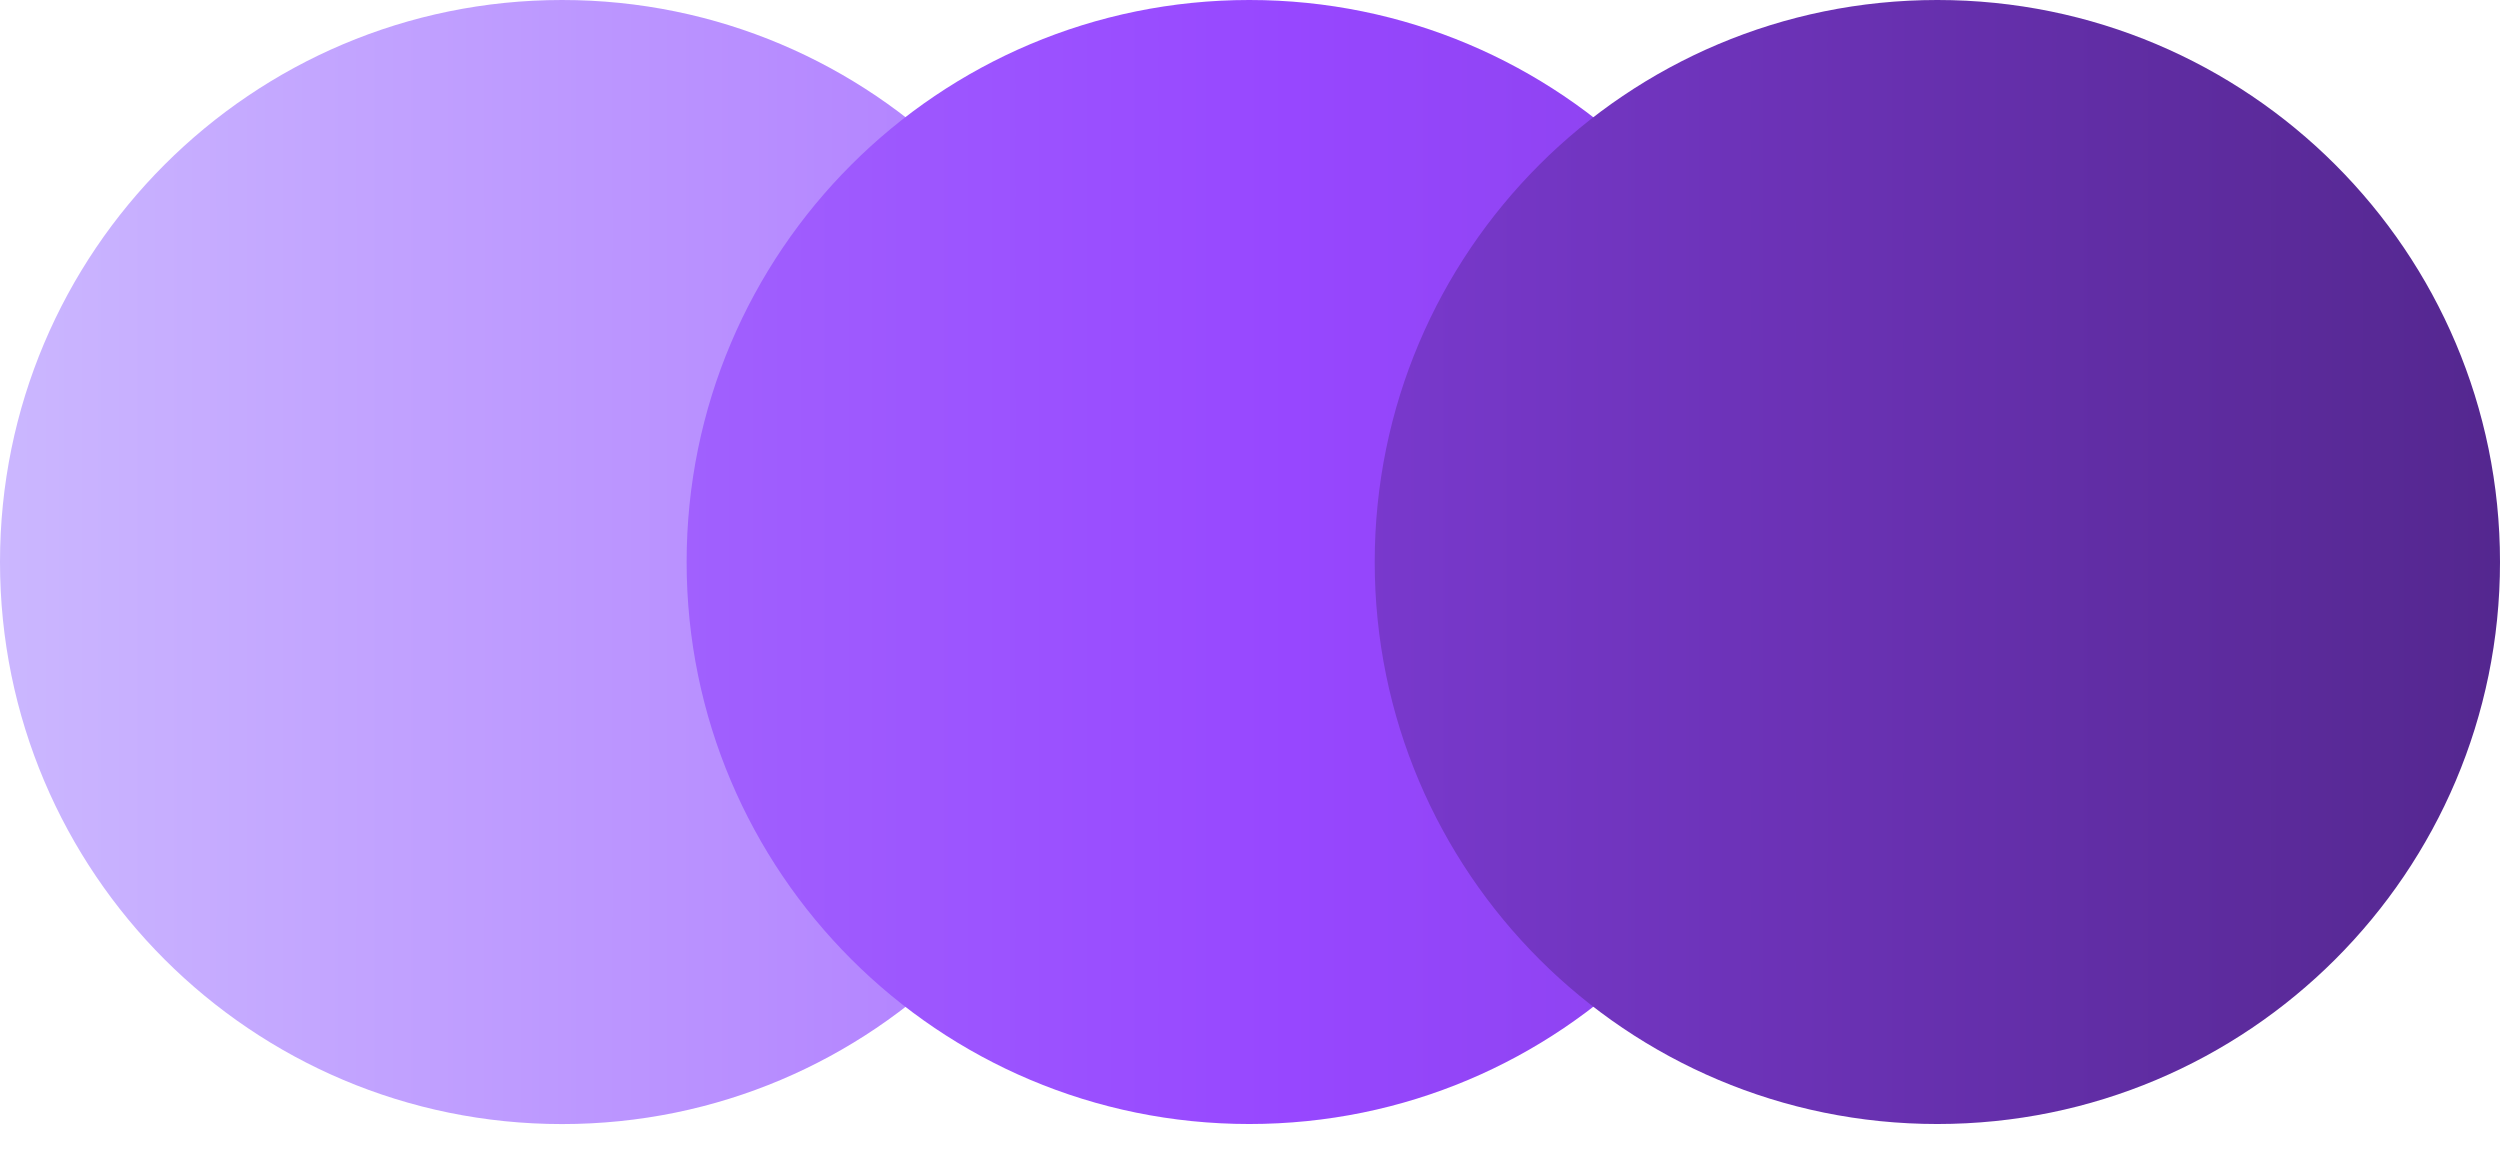 <svg width="43" height="20" viewBox="0 0 43 20" fill="none" xmlns="http://www.w3.org/2000/svg">
<path d="M9.667 0C15.005 0 19.333 4.328 19.333 9.667C19.333 15.006 15.005 19.334 9.667 19.334C4.328 19.334 0 15.006 0 9.667C0 4.328 4.328 0 9.667 0Z" fill="url(#paint0_linear_327_3794)"/>
<path d="M21.488 -8.05317e-05C26.833 -8.07653e-05 31.166 4.328 31.166 9.667C31.166 15.005 26.833 19.333 21.488 19.333C16.143 19.333 11.81 15.005 11.81 9.667C11.81 4.328 16.143 -8.0298e-05 21.488 -8.05317e-05Z" fill="url(#paint1_linear_327_3794)"/>
<path d="M33.322 -8.05317e-05C38.667 -8.07653e-05 43 4.328 43 9.667C43 15.005 38.667 19.333 33.322 19.333C27.977 19.333 23.645 15.005 23.645 9.667C23.645 4.328 27.977 -8.0298e-05 33.322 -8.05317e-05Z" fill="url(#paint2_linear_327_3794)"/>
<defs>
<linearGradient id="paint0_linear_327_3794" x1="0" y1="9.667" x2="70.429" y2="9.667" gradientUnits="userSpaceOnUse">
<stop stop-color="#CBB7FF"/>
<stop offset="0.5" stop-color="#9747FF"/>
<stop offset="1" stop-color="#54278F"/>
</linearGradient>
<linearGradient id="paint1_linear_327_3794" x1="-13.075" y1="9.667" x2="57.435" y2="9.667" gradientUnits="userSpaceOnUse">
<stop stop-color="#B89DFC"/>
<stop offset="0.5" stop-color="#9747FF"/>
<stop offset="1" stop-color="#6330A6"/>
</linearGradient>
<linearGradient id="paint2_linear_327_3794" x1="-27.51" y1="9.667" x2="43" y2="9.667" gradientUnits="userSpaceOnUse">
<stop stop-color="#B89DFC"/>
<stop offset="0.5" stop-color="#9747FF"/>
<stop offset="1" stop-color="#54278F"/>
</linearGradient>
</defs>
</svg>
